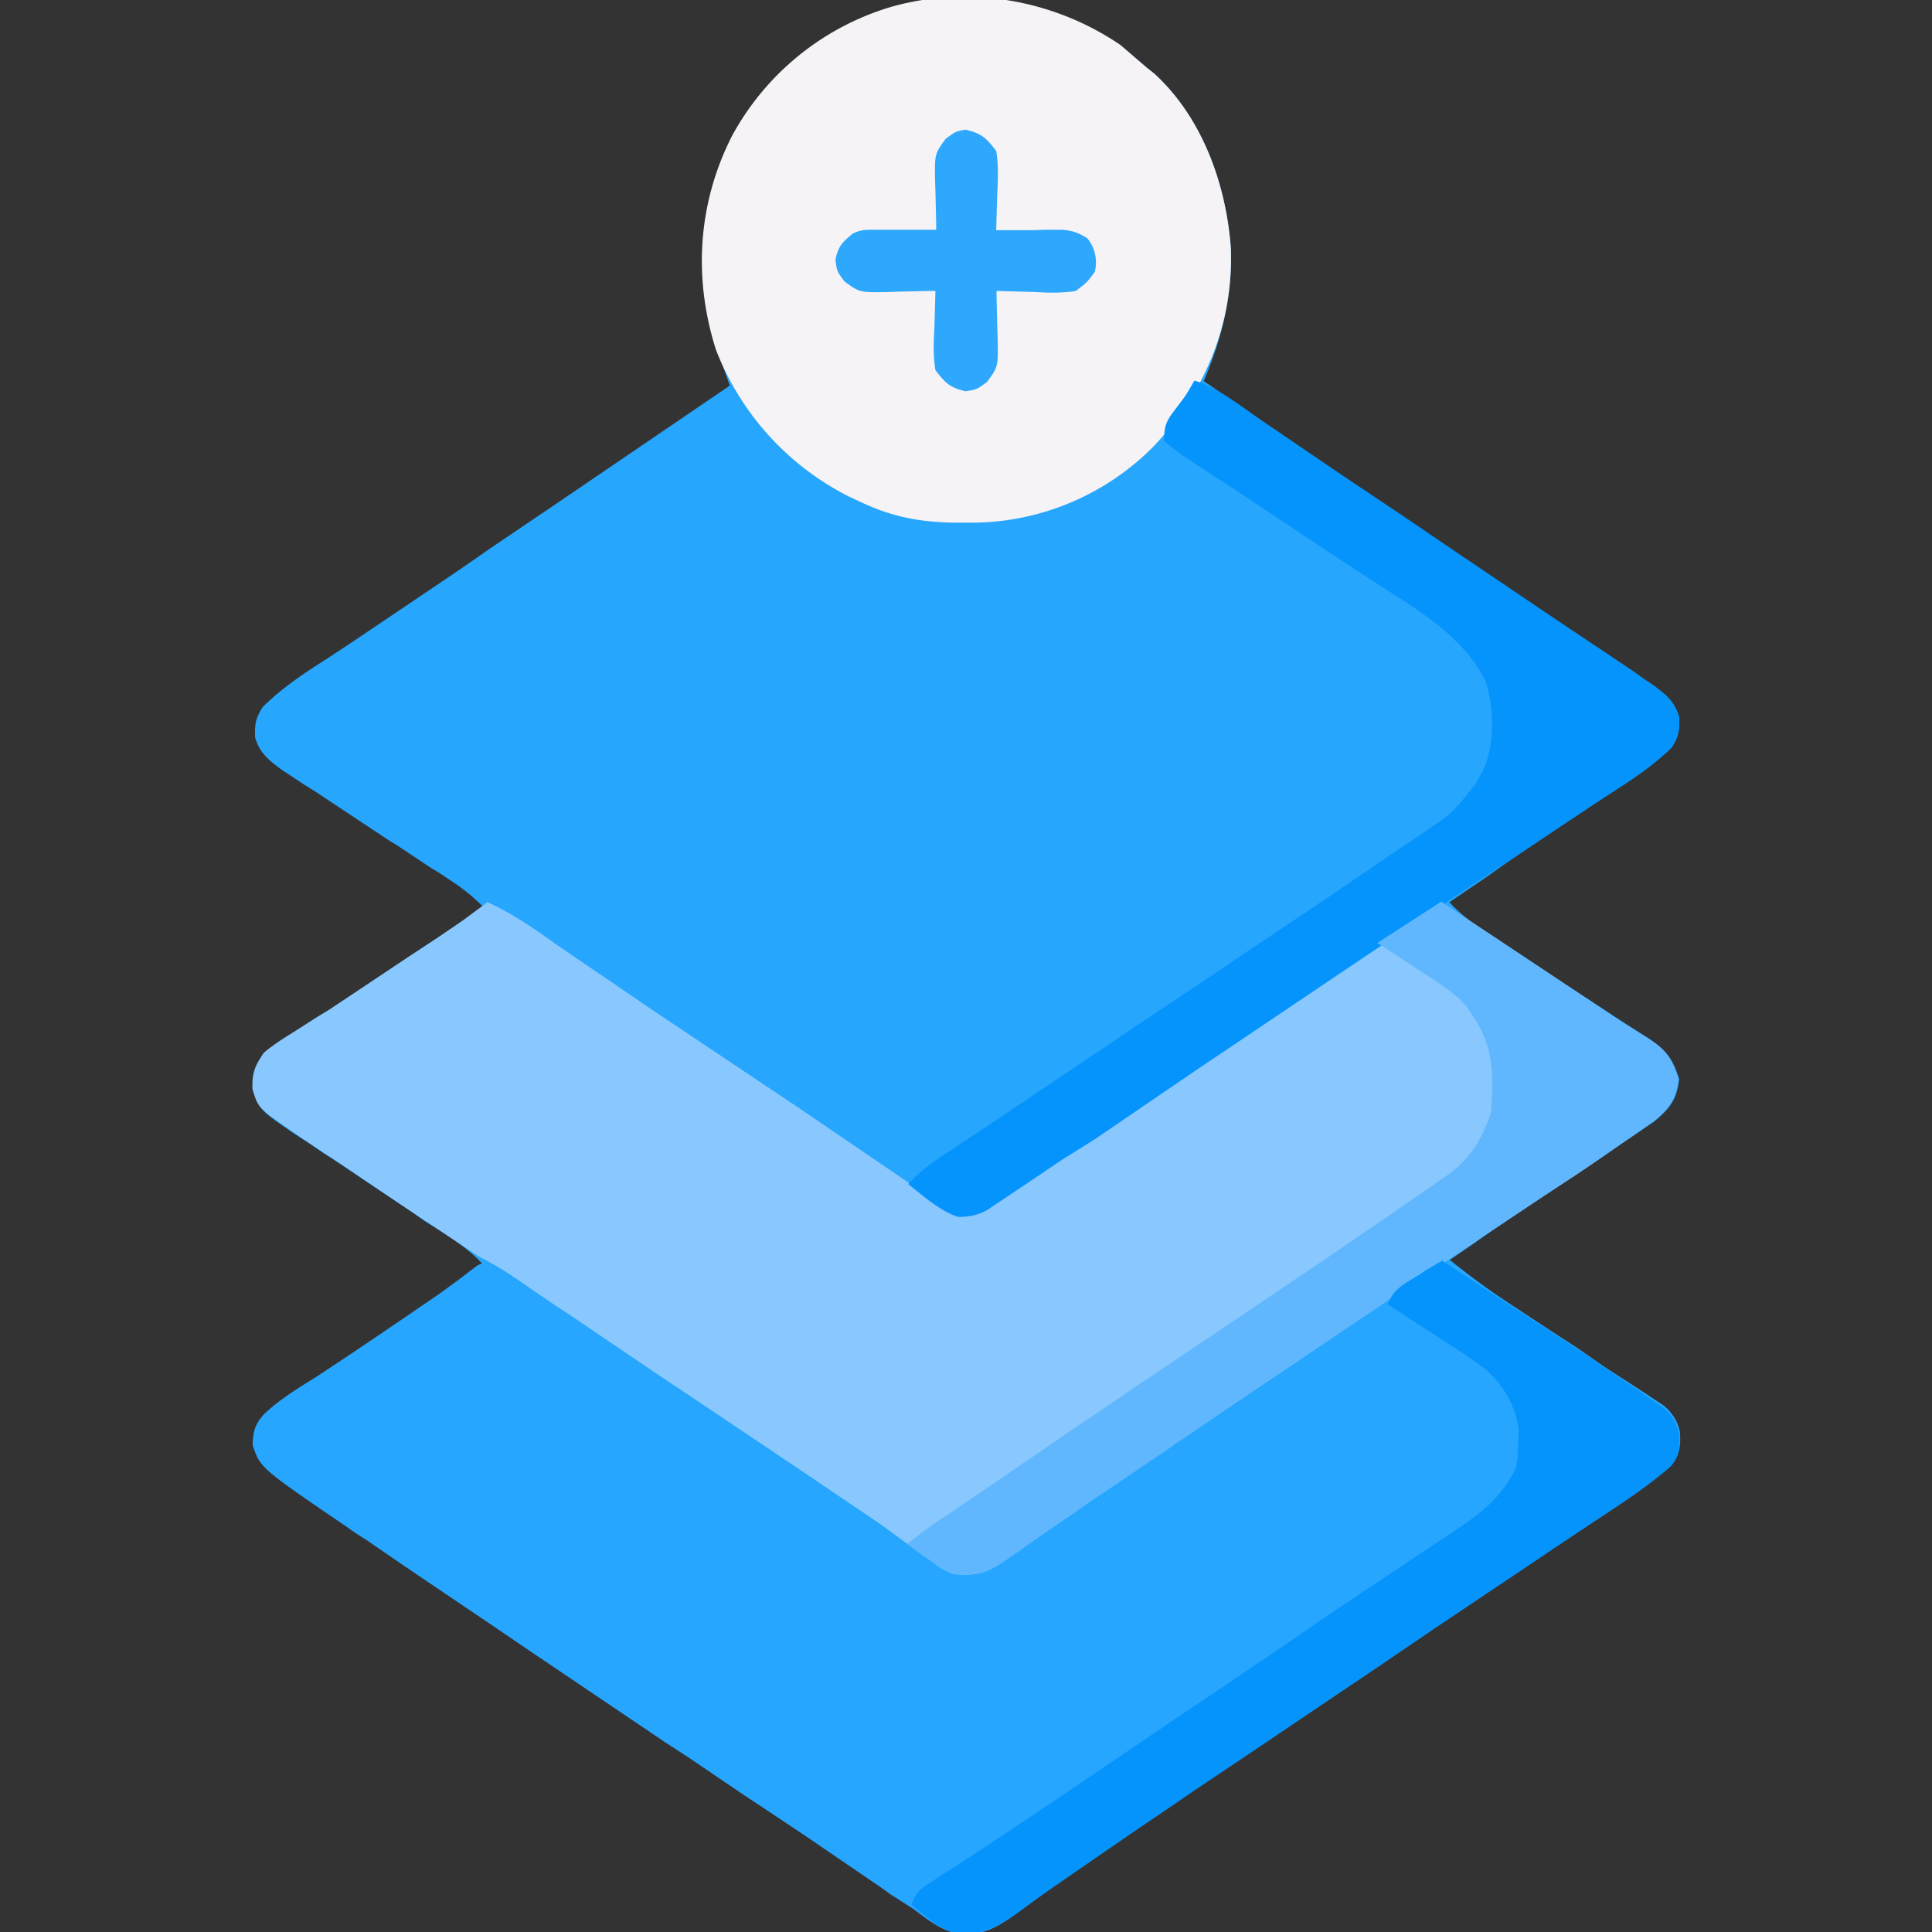 <svg xmlns="http://www.w3.org/2000/svg" width="512" height="512" xmlns:v="https://vecta.io/nano"><rect width="100%" height="100%" fill="#333333" stroke="none"/><path d="M297 12l7 6 2 1.6C318.7 31.3 325 49 326.2 66c.4 12.4-2.4 23.8-7.2 35l39.6 27 2.4 1.6 14.6 10 12.2 8.2 2.4 1.6 18.5 12.5L421 170l5.4 3.6 6.4 4.3 2.8 2 2.4 1.6c3.4 2.5 5.8 4.4 7 8.6.1 3.5-.1 5-2 8-4.8 4.7-10.4 8.4-16 12l-5.5 3.6-3 2c-6.8 4.5-13.5 9-20.2 13.6l-4.2 3-10 6.8c3.5 3.8 7.4 6.4 11.6 9.2l2.3 1.5 7.2 4.8 4.7 3 2.3 1.6 4.7 3 12.2 8 2.5 1.6 4.7 3c5 3.2 7 5.6 8.7 11.2-.6 5.4-2.5 7.8-6.6 11.2L424 307l-10 6.6-2 1.3a1514 1514 0 0 0-18.7 12.7l-2.8 2-6.3 4.3c4 3.2 8 6.2 12 9l2.2 1.5 27 18 5 3.2 5.7 3.7 2.4 1.6 2 1.3a12 12 0 0 1 4.7 7.3c.2 3.5.1 5.8-2.3 8.5-6.4 5.6-13.3 10-20.4 14.7l-12 8-2.5 1.7-27.6 18.5-5 3.4-10 6.8-14.4 9.7-18.4 12.4-16.4 11-4.8 3.3-11.8 8-20.6 14.2-3.4 2.4-6 4.4c-5 3.6-9 6-15.5 5.4-4.6-1-8-3.7-11.7-6.5L236 502l-1.6-1.2-20.5-14-12-8-5-3.3-14-9.5-2.3-1.5-4.6-3-36-24.3-10-6.8-22.8-15.4L97 408c-1.6-1-3.2-2-4.8-3.2C69 389 69 389 67 383c.1-3.6.5-5.4 3-8.2 4.2-4 9.2-7 14-10l6.5-4.3 3.3-2.2 18-12 16.4-11c-3.3-3.6-7-6.2-11-8.8l-4.8-3-2.8-2-18.8-12.6c-1.5-1-3-2-4.6-3-2.2-1.5-4.4-3-6.6-4.4l-2-1.3c-8.7-6-8.7-6-10-11-.1-4.4.6-6 3-9.6 2.6-2.2 5.5-4 8.4-5.8l5.6-3.6 3.3-2 21-14 10-6.8 9.7-6.5a50 50 0 0 0-9.4-7.7l-3.3-2.2-1.7-1-9-6-2-1.2-19.6-13-3.2-2-3-2-2.6-1.7c-3.5-2.6-6-4.5-7.2-8.7-.1-3.5.1-5 2-8 5-5 11-9 17-12.8l6.5-4.3 1.8-1.2 23.3-15.7 4.7-3.2 7.2-5 17.3-11.7 46-31.3-1.3-3.7-1.7-4.8-.8-2.4c-5.7-17-4-35 3.3-51.3a72 72 0 0 1 43.4-37c20.7-6 43.4-2 61 10z" fill="#26a6fd"/><path d="M131.5 334.6a80 80 0 0 1 7 4.3l2.7 2 3 2 6.8 4.7 2 1.3 22.7 15.4 7.7 5.2 23.4 15.8 10 6.7 4.7 3 24.3 16.8c4.8 3.5 8.2 5 14.3 4a49 49 0 0 0 8.4-5.3l4.8-3.3 2.4-1.7 11-7.4 4.3-3 9.3-6.3 22-15 59.8-40 28 18.3 8 5.2L432 367l1.8 1.2 4.3 3 2.2 1.5c2.7 2 3.8 4 4.7 7.4.2 3.5.1 5.8-2.3 8.5-6.4 5.6-13.3 10-20.4 14.7l-12 8-2.5 1.7-27.6 18.5-5 3.4-10 6.8-14.4 9.7-18.4 12.4-16.4 11-4.8 3.3-11.8 8-20.6 14.2-3.4 2.4-6 4.4c-5 3.6-9 6-15.5 5.4-4.6-1-8-3.7-11.7-6.5L236 502l-1.6-1.2-20.5-14-12-8-5-3.3-14-9.5-2.3-1.5-4.6-3-36-24.3-10-6.8-22.8-15.4L97 408c-1.6-1-3.2-2-4.8-3.2C69 389 69 389 67 383c.1-3.6.5-5.4 3-8.2 4.2-4 9.2-7 14-10l6.5-4.3 3.3-2.2 15-10.2 2.6-1.8 2.5-1.7 2.5-1.7 5.2-3.8 2.6-2 2.4-1.8c2.3-1 2.3-1 4.8-.5z" fill="#26a6fe"/><path d="M129 239c6.6 3 12.2 6.8 18 11l27 18.4 35 23.4 2.4 1.6 35.8 24.4c3.6 2.5 6 3.8 10.4 3.7 5-1 9-4.5 13.3-7.4l3.2-2.2 6.6-4.6 12-8.2 9.2-6.3 80-53.8 28 18.6 19.8 13.2 2.5 1.6 4.5 2.8c4.7 3 6.5 5.5 8 10.8-.6 5.4-2.5 7.8-6.6 11.2L422 308.4l-4 2.7-8.2 5.4L394 327l-17 11.4-57 38.4-22 15-9 6-4.2 3a511 511 0 0 0-11.2 7.7l-2.4 1.7-4.6 3.2c-5 3.5-8 4.4-14.2 3.7-3-1.4-3-1.4-5.6-3.4l-3.2-2.2-3.2-2.4-6-4.4-1.7-1.2-19.8-13.4-33.4-22.4-2.6-1.7-26-17.6-4-2.6-7-4.8c-4.2-3-8.4-5.7-13-8L110.4 322 97 313l-4.4-3c-2.2-1.5-4.5-3-6.8-4.5l-6.7-4.5-2-1.4c-8.7-6-8.7-6-10.2-11-.1-4.4.6-6 3-9.6 2.6-2.2 5.5-4 8.4-5.8l5.6-3.6 3.3-2 21-14 7.6-5 4.7-3.2 2.2-1.5 6.2-4.6z" fill="#89c8fe"/><path d="M297 12l7 6 2 1.6C318.7 31.3 325 49 326.2 66c.6 20-6.7 37.5-20.2 52a68 68 0 0 1-47.1 20.5h-3.2-3.3c-9-.2-16.2-1.6-24.4-5.5l-3-1.4a73 73 0 0 1-35.3-39c-6-19-4.8-38.7 4.3-56.6a71 71 0 0 1 41.9-34.1c20.7-6 43.4-2 61 10z" fill="#f5f3f5"/><path d="M317 101c4.7 1.6 8.5 4.2 12.5 7l5 3.6 3 2 18.4 12.5 7.2 4.8 10 6.7 14.7 10 2.4 1.6 18.5 12.5L421 170l5.4 3.6 6.4 4.3 2.8 2 2.4 1.6c3.4 2.5 5.8 4.4 7 8.6.1 3.5-.1 5-2 8-4.8 4.7-10.3 8.4-16 12l-5.6 3.7-3 2-16.8 11.2-10.7 7-2.2 1.5-13.3 8.8-59 39.7L290 302 282 307l-4.8 3.2-2.2 1.5-4 2.7-4.5 3-2.4 1.6-2.2 1.5c-2.6 1.5-5 2-8 2-5-1.7-9-5.4-13.2-8.7a46 46 0 0 1 8.3-7l2.7-1.8 3-2 6.5-4.3 1.8-1.2 23.4-15.7 4.8-3.2 9.7-6.6 21-14 6.8-4.6 22.4-15 11-7.5 5.3-3.6 7.4-5 2.2-1.5c8-5.4 8-5.4 14-13l1.5-2.6c3.7-7 3.6-17 1.3-24.4-6-12.7-19.5-20-31-27.5l-6.4-4.2-18.6-12.3-12-8-4.6-3-6.4-4.2-2-1.3-4.3-3.4c0-4.6.8-5.6 3.4-9 2.5-3.3 2.5-3.3 4.6-7z" fill="#0593fc"/><path d="M382 239l28 18.6 19.8 13.2 2.5 1.6 4.5 2.8c4.7 3 6.5 5.5 8 10.8-.6 5.4-2.5 7.8-6.6 11.2L422 308.4l-4 2.7-8.2 5.4L394 327l-17 11.4-57 38.4-22 15-9 6-4.2 3a511 511 0 0 0-11.2 7.7l-2.4 1.7-4.6 3.2c-5 3.5-8 4.4-14.2 3.7-3.4-1.7-3.4-1.7-6.5-4l-3.2-2.2-2.3-1.7a132 132 0 0 1 11.8-8.5l4-2.7 2-1.4 10.3-7 2-1.4 4.4-3 12-8.2 2.5-1.7 25.2-17 7.5-5 22.7-15.3 10-6.8 4.7-3.2 14.6-10 2-1.4 5.8-4 1.7-1.2c6-4.2 9.2-9.6 11.5-16.5.8-9.7.8-17.7-5-26l-1.6-2.4c-3.4-3.7-7.3-6-11.5-8.8l-2.5-1.6-4.5-3-5-3.2 17-11z" fill="#60b7fe"/><path d="M382 334l28 18.3 8 5.2L432 367l1.8 1.2 4.3 3 2.2 1.5c2.7 2 3.8 4 4.7 7.4.2 3.5.1 5.8-2.3 8.5-6.4 5.6-13.3 10-20.4 14.7l-12 8-2.5 1.7-27.6 18.5-5 3.4-10 6.8-14.4 9.7-18.4 12.4-16.4 11-4.8 3.3-11.8 8-20.6 14.2-3.4 2.4-6 4.4c-5.3 3.7-9.2 5.7-15.7 5.2-3.2-.7-5.3-2-7.8-4l-2.5-2-1.8-1.5c1.2-3.7 2.4-4.2 5.6-6.3l3-2 3.2-2 5-3.3 3.4-2.2 15-10 31-21 2.6-1.8 10.5-7 17.7-12 2.4-1.6 11.6-8 19.5-13 7.8-5.2 3.6-2.4c7.6-5 14.5-9.7 18.3-18.2.5-3.2.5-3.2.5-6.6l.2-3.5a26 26 0 0 0-11.5-17.8c-3-2.2-6.3-4.2-9.5-6.3l-4-2.6-9.7-6.3c1.4-4.2 4.5-5.5 8-7.7l2-1.3 5-3z" fill="#0593fc"/><path d="M256 34.4c4.2 1 5.4 2.2 8 5.6.6 3.6.5 7.2.3 10.8l-.1 3-.2 7.2h1.8 8l2.8-.1h2.7 2.5c2.6.3 4 .8 6.3 2.2a10 10 0 0 1 2 9c-2 2.7-2 2.7-5 5-3.6.6-7.2.5-10.8.3l-3-.1-7.2-.2v1.8l.2 8.3.1 3c.1 7 .1 7-2.8 11-2.7 2-2.7 2-5.7 2.5-4.2-1-5.4-2.2-8-5.6-.6-3.6-.5-7.2-.3-10.8l.1-3 .2-7.2h-1.8l-8.3.2-3 .1c-7 .1-7 .1-11-2.8-2-2.7-2-2.7-2.4-5.7.7-3.6 1.8-4.7 4.6-7 2.4-1.2 4-1 6.6-1h2.7 2.8 3 7v-1.8l-.2-8.3-.1-3c-.1-7-.1-7 2.8-11 2.7-2 2.7-2 5.7-2.5z" fill="#2da8fd"/></svg>